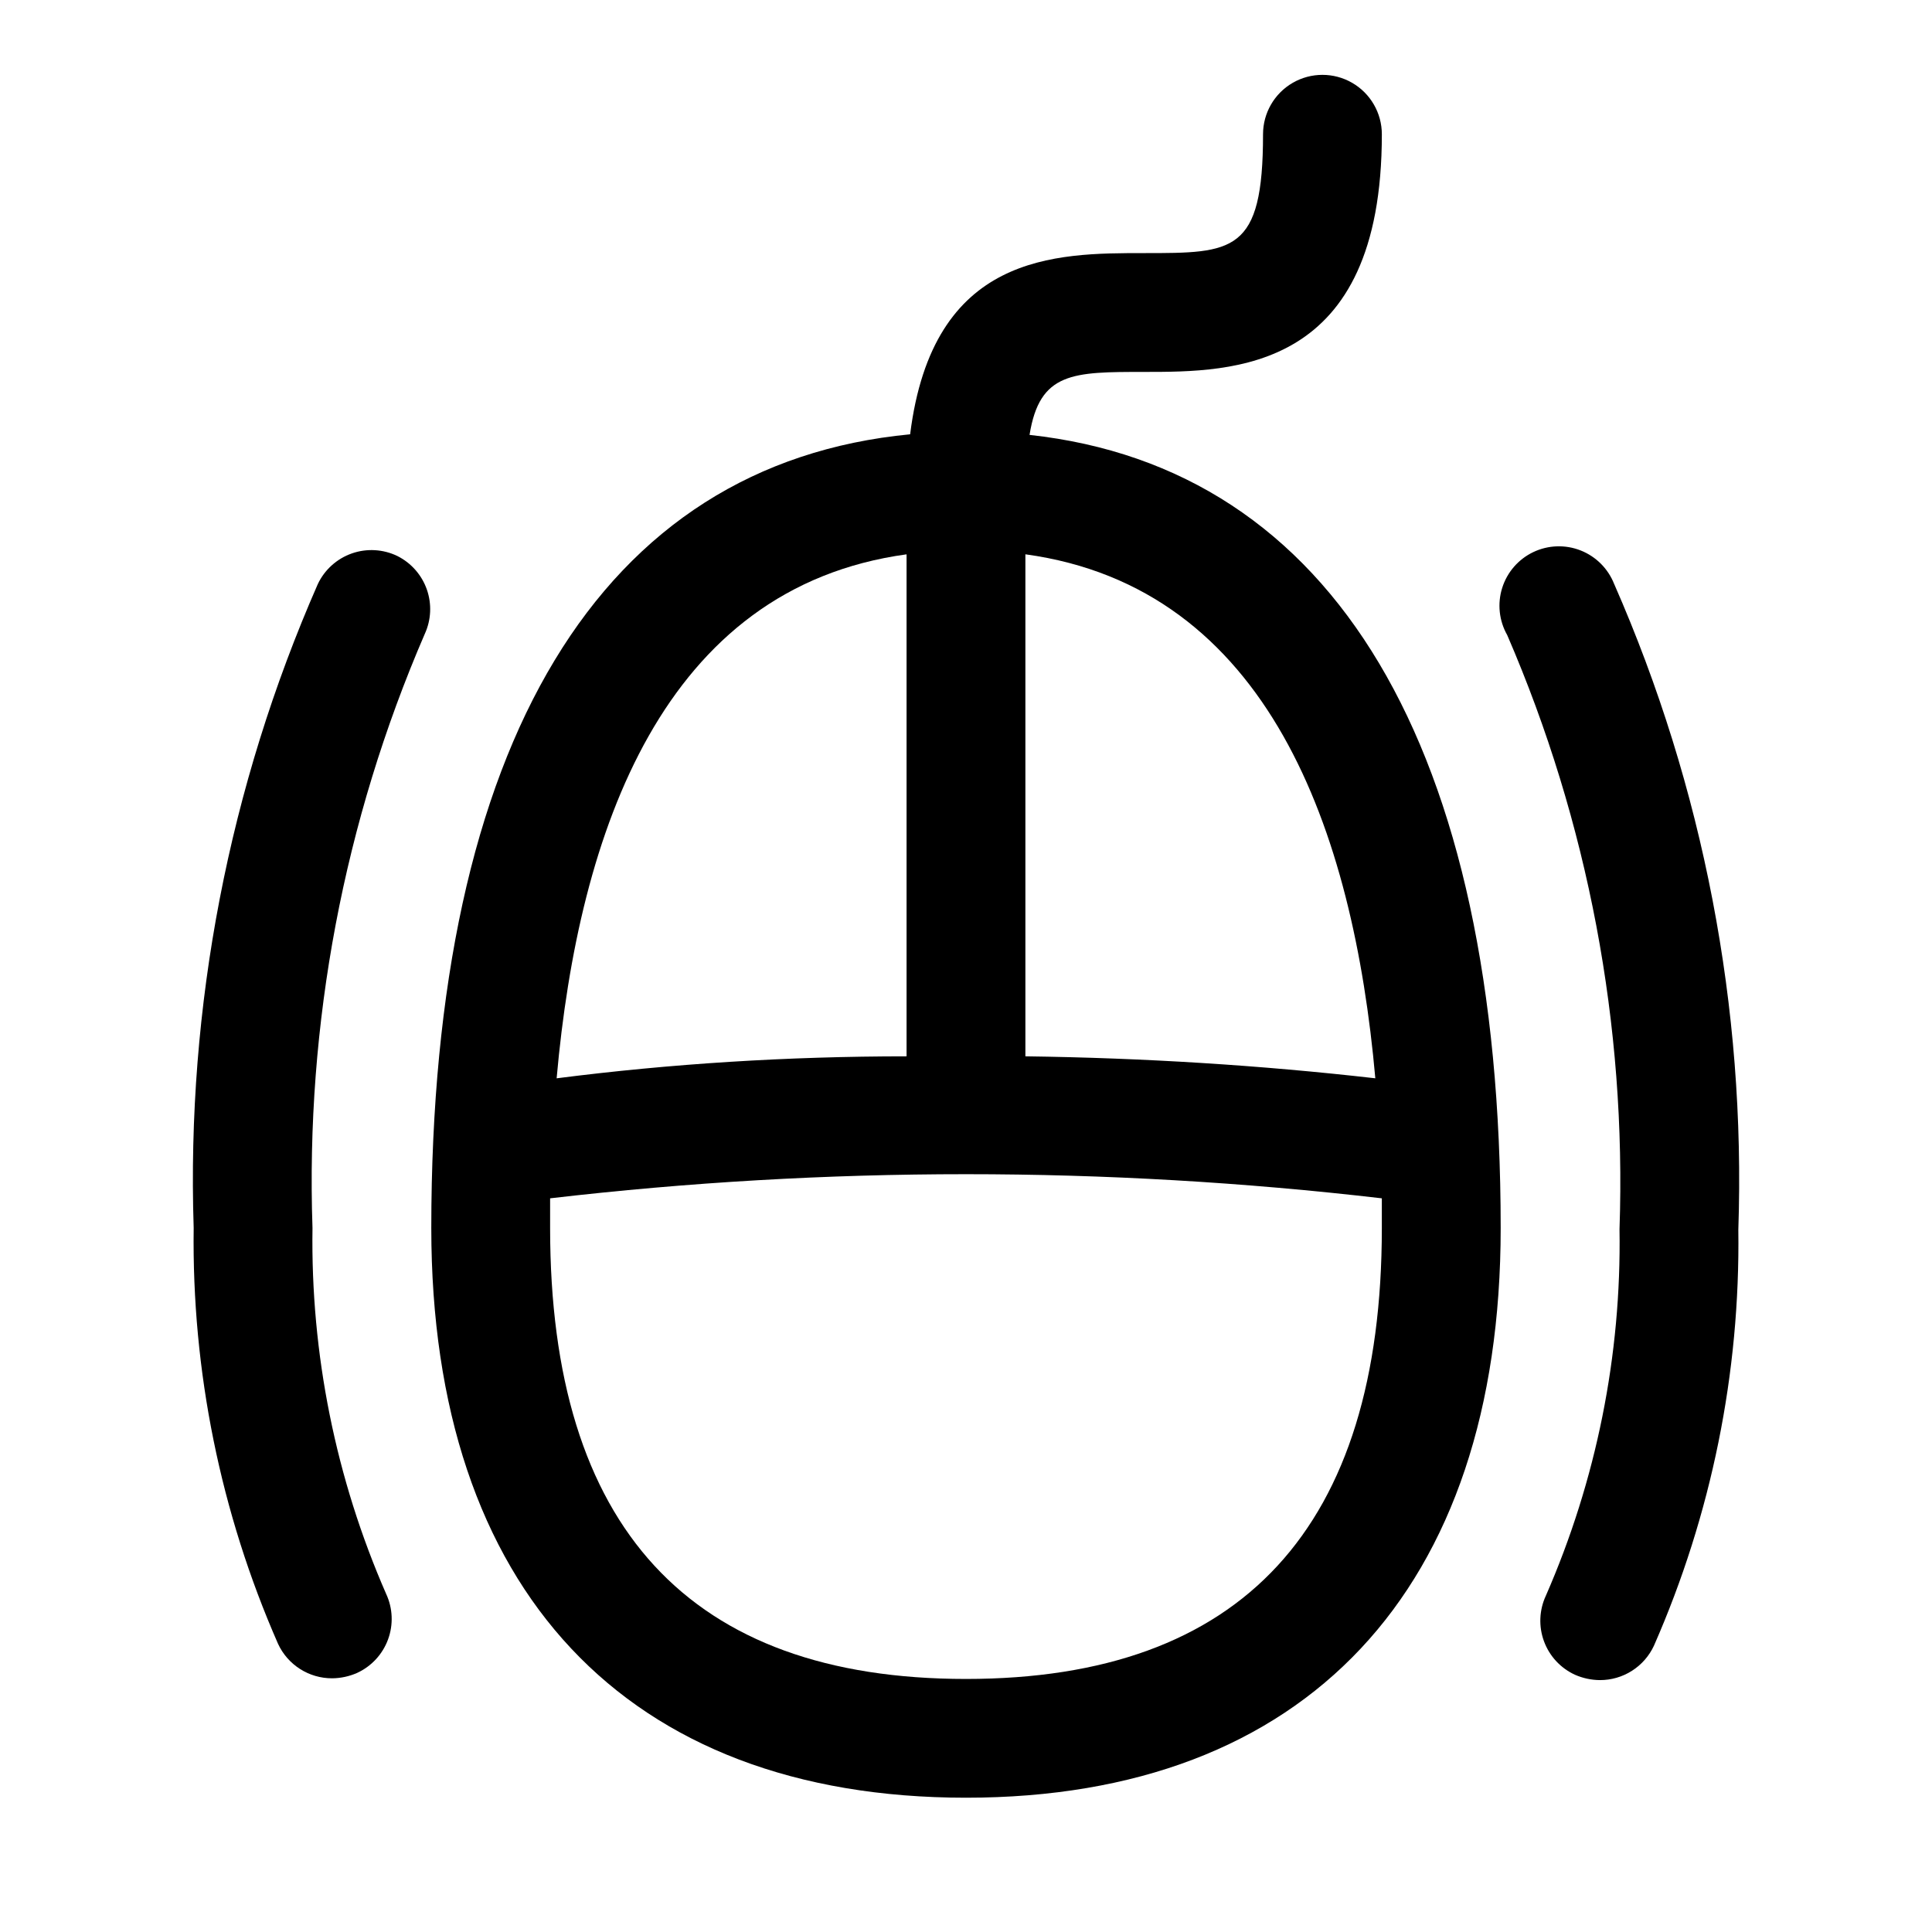 <?xml version="1.0" encoding="UTF-8"?>
<!-- Uploaded to: SVG Find, www.svgfind.com, Generator: SVG Find Mixer Tools -->
<svg fill="#000000" width="800px" height="800px" version="1.1" viewBox="144 144 512 512" xmlns="http://www.w3.org/2000/svg">
 <g>
  <path d="m416.84 259.25c2.676-16.688 11.492-16.688 30.387-16.688 23.617 0 62.977 0 62.977-62.977 0-5.625-3-10.824-7.871-13.637-4.871-2.812-10.875-2.812-15.746 0s-7.871 8.012-7.871 13.637c0 31.488-7.871 31.488-31.488 31.488-23.617 0-56.047 0-62.031 48.02-82.027 7.871-126.9 81.711-126.9 210.34 0 95.883 51.641 150.98 141.7 150.98 90.055 0 141.7-55.105 141.7-150.98 0-127.53-44.242-201.37-124.85-210.18zm91.629 170.51c-30.332-3.461-61.242-5.406-92.73-5.824v-133.04c64.395 8.816 86.906 73.211 92.734 138.86zm-124.22-138.86v133.04c-31.488 0-62.398 1.941-92.734 5.824 5.828-65.652 28.34-130.05 92.734-138.86zm15.746 298.04c-73.211 0-110.21-40.148-110.21-119.5v-7.871h-0.004c73.227-8.527 147.19-8.527 220.42 0v7.871c0 79.352-37 119.5-110.21 119.5z"/>
  <path d="m571.77 298.77c-1.598-4.07-4.816-7.289-8.883-8.895-4.066-1.602-8.613-1.441-12.559 0.441-3.945 1.887-6.926 5.324-8.234 9.496-1.309 4.168-0.824 8.695 1.336 12.496 21.453 49.629 31.617 103.4 29.758 157.44 0.527 33.402-6.133 66.531-19.523 97.141-1.762 3.797-1.941 8.141-0.492 12.07 1.445 3.93 4.402 7.121 8.207 8.867 2.086 0.918 4.336 1.402 6.613 1.418 3.012 0.008 5.961-0.848 8.5-2.469 2.539-1.617 4.562-3.93 5.828-6.664 15.242-34.715 22.863-72.297 22.355-110.21 1.988-58.789-9.258-117.28-32.906-171.14z"/>
  <path d="m249.33 291.36c-3.777-1.832-8.129-2.082-12.09-0.695-3.961 1.391-7.203 4.305-9.008 8.098-23.578 53.715-34.824 112.03-32.906 170.66-0.508 37.91 7.117 75.492 22.359 110.21 1.262 2.734 3.285 5.047 5.824 6.664 2.539 1.621 5.492 2.477 8.5 2.469 2.281-0.016 4.531-0.5 6.613-1.418 3.809-1.746 6.762-4.938 8.207-8.867 1.449-3.93 1.273-8.273-0.492-12.07-13.367-30.559-20.027-63.633-19.523-96.984-1.859-54.035 8.305-107.81 29.758-157.44 1.699-3.707 1.891-7.926 0.543-11.773-1.352-3.848-4.144-7.019-7.785-8.852z"/>
 </g>
</svg>